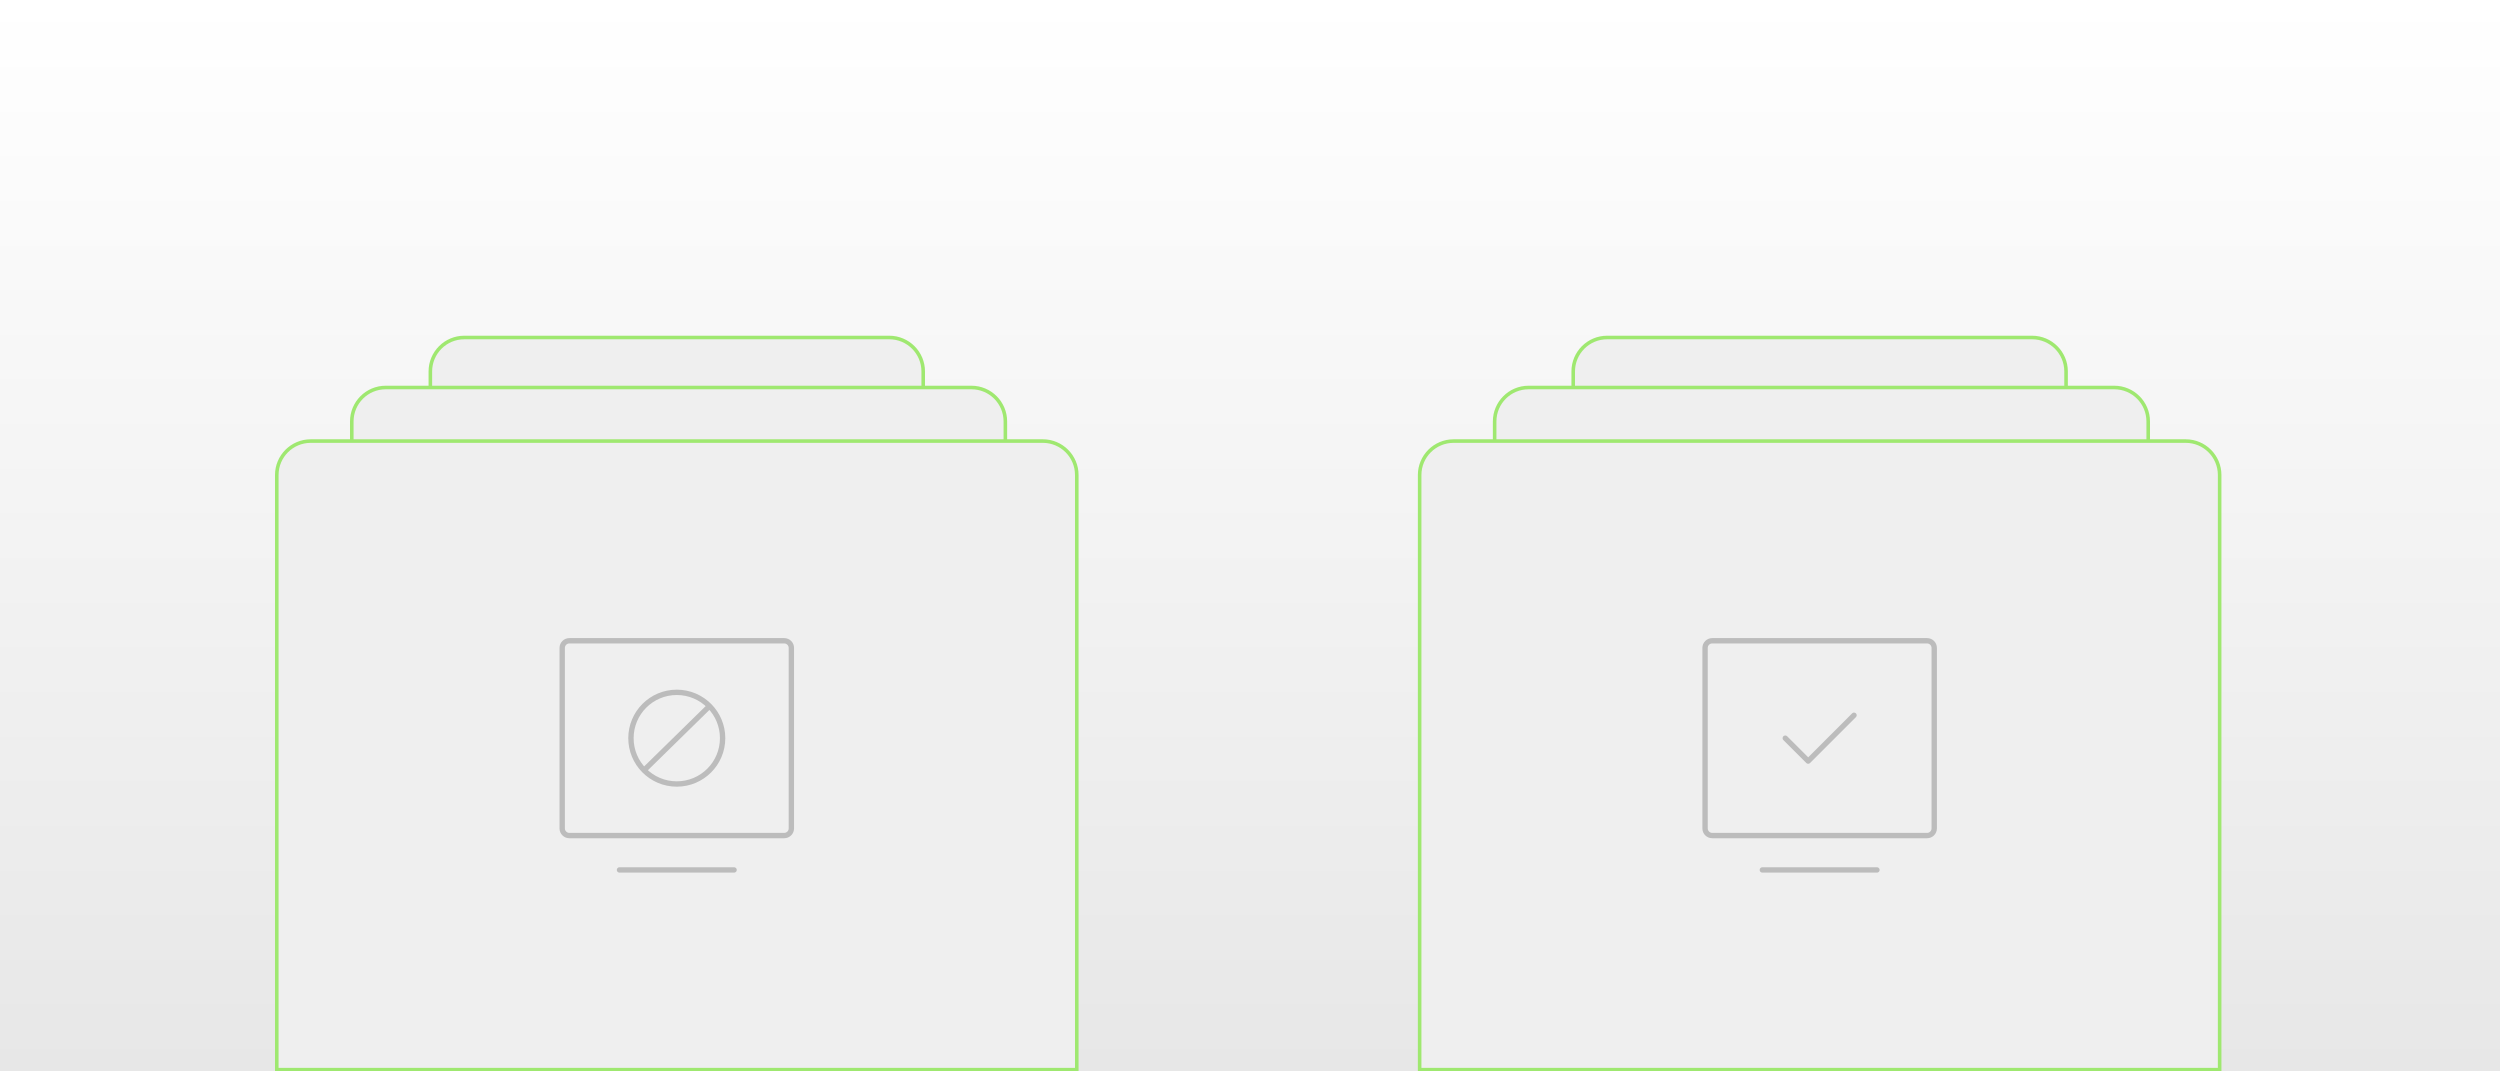<svg width="700" height="300" viewBox="0 0 700 300" fill="none" xmlns="http://www.w3.org/2000/svg">
<rect x="0" y="0" width="700" height="300" fill="#333333" stroke="none"/>
<rect width="700" height="300" fill="url(#paint0_linear_19_6694)"/>
<path d="M130 94.5H249C254.247 94.5 258.5 98.753 258.5 104V270.5H120.5V104C120.5 98.753 124.753 94.5 130 94.5Z" fill="#EFEFEF" stroke="#9FE870"/>
<path d="M108 108.5H272C277.247 108.5 281.5 112.753 281.5 118V284.5H98.5V118C98.5 112.753 102.753 108.5 108 108.5Z" fill="#EFEFEF" stroke="#9FE870"/>
<path d="M87 123.5H292C297.247 123.5 301.5 127.753 301.5 133V299.5H77.5V133C77.5 127.753 81.753 123.5 87 123.5Z" fill="#EFEFEF" stroke="#9FE870"/>
<path d="M173.458 243.583L205.542 243.583" stroke="#BCBCBC" stroke-width="1.5" stroke-linecap="round" stroke-linejoin="round"/>
<path d="M157.417 231.958V181.417C157.417 180.312 158.312 179.417 159.417 179.417H219.583C220.688 179.417 221.583 180.312 221.583 181.417V231.958C221.583 233.063 220.688 233.958 219.583 233.958H159.417C158.312 233.958 157.417 233.063 157.417 231.958Z" stroke="#BCBCBC" stroke-width="1.5"/>
<path d="M198.665 197.704C196.336 195.328 193.09 193.854 189.5 193.854C182.412 193.854 176.667 199.6 176.667 206.687C176.667 210.185 178.066 213.356 180.335 215.671M198.665 197.704C200.934 200.019 202.333 203.19 202.333 206.687C202.333 213.775 196.588 219.521 189.5 219.521C185.91 219.521 182.664 218.047 180.335 215.671M198.665 197.704L180.335 215.671" stroke="#BCBCBC" stroke-width="1.5" stroke-linecap="round" stroke-linejoin="round"/>
<path d="M450 94.5H569C574.247 94.5 578.5 98.753 578.5 104V270.5H440.5V104C440.5 98.753 444.753 94.5 450 94.5Z" fill="#EFEFEF" stroke="#9FE870"/>
<path d="M428 108.5H592C597.247 108.5 601.5 112.753 601.5 118V284.5H418.5V118C418.5 112.753 422.753 108.5 428 108.5Z" fill="#EFEFEF" stroke="#9FE870"/>
<path d="M407 123.5H612C617.247 123.5 621.5 127.753 621.5 133V299.5H397.5V133C397.5 127.753 401.753 123.5 407 123.5Z" fill="#EFEFEF" stroke="#9FE870"/>
<path d="M493.458 243.583L525.542 243.583" stroke="#BCBCBC" stroke-width="1.5" stroke-linecap="round" stroke-linejoin="round"/>
<path d="M477.417 231.958V181.417C477.417 180.312 478.312 179.417 479.417 179.417H539.583C540.688 179.417 541.583 180.312 541.583 181.417V231.958C541.583 233.063 540.688 233.958 539.583 233.958H479.417C478.312 233.958 477.417 233.063 477.417 231.958Z" stroke="#BCBCBC" stroke-width="1.5"/>
<path d="M499.875 206.688L506.292 213.104L519.125 200.271" stroke="#BCBCBC" stroke-width="1.5" stroke-linecap="round" stroke-linejoin="round"/>
<defs>
<linearGradient id="paint0_linear_19_6694" x1="350" y1="0" x2="350" y2="300" gradientUnits="userSpaceOnUse">
<stop stop-color="white"/>
<stop offset="1" stop-color="#E7E7E7"/>
</linearGradient>
</defs>
</svg>
